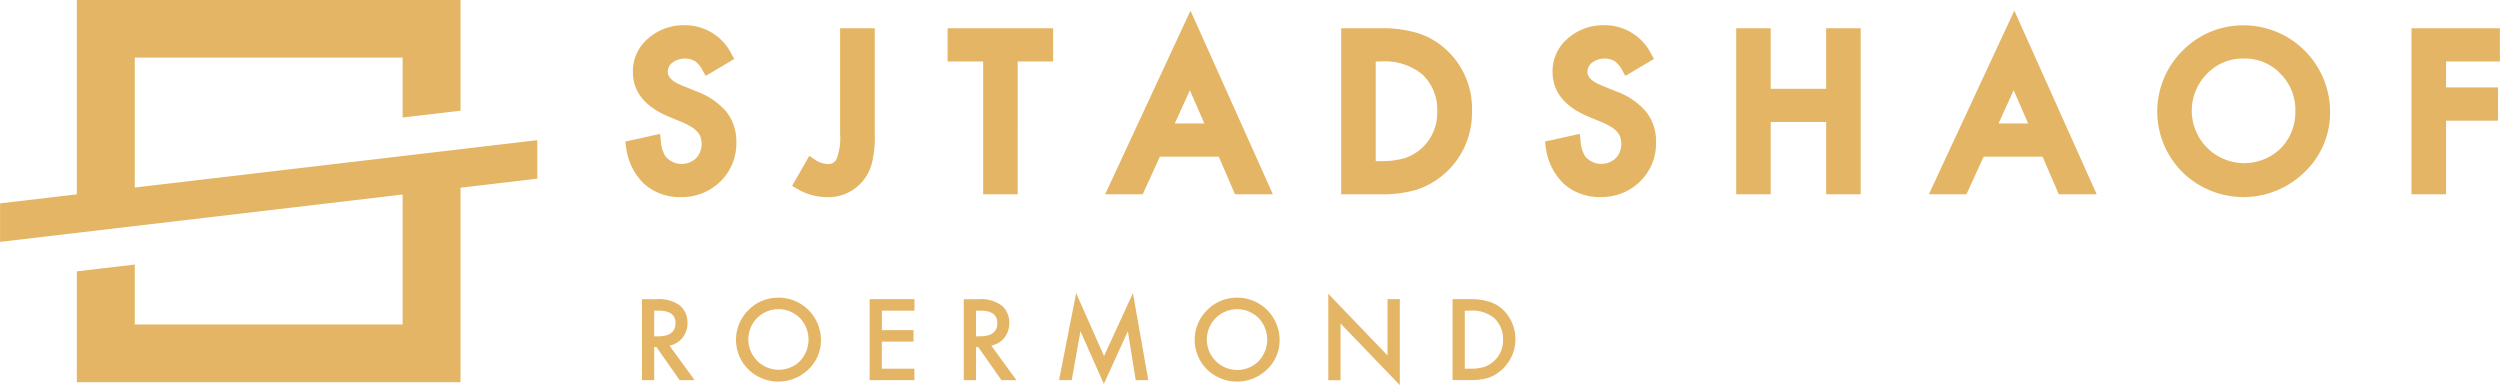 <svg xmlns="http://www.w3.org/2000/svg" width="325.938" height="50.188" viewBox="0 0 325.938 50.188"><defs><style>.cls-1 { fill: #e4b564; fill-rule: evenodd; }</style></defs><path id="Logo" d="M94.7 14.566a9.325 9.325 0 0 0-3.885-2.646l-2.01-.823c-1.154-.474-1.74-1.046-1.74-1.7a1.5 1.5 0 0 1 .582-1.222 2.78 2.78 0 0 1 2.94-.223 3.488 3.488 0 0 1 1.052 1.3l.37.643 3.726-2.21-.36-.63a6.745 6.745 0 0 0-6.08-3.764 7 7 0 0 0-4.8 1.726 5.584 5.584 0 0 0-1.984 4.353c0 2.56 1.543 4.51 4.59 5.8l1.936.806a7.864 7.864 0 0 1 1.194.627 3.36 3.36 0 0 1 .734.628 2 2 0 0 1 .375.664 2.654 2.654 0 0 1 .127.846 2.572 2.572 0 0 1-.73 1.9 2.74 2.74 0 0 1-4-.285 4.45 4.45 0 0 1-.584-2.095l-.094-.805-4.538 1 .1.676a7.908 7.908 0 0 0 2.333 4.815 6.93 6.93 0 0 0 4.826 1.745 7.094 7.094 0 0 0 5.146-2.038A6.9 6.9 0 0 0 96 18.532a6.21 6.21 0 0 0-1.3-3.966zm19.347 2.907V3.685h-4.52v13.788a7.444 7.444 0 0 1-.47 3.276 1.178 1.178 0 0 1-1.225.63 3.1 3.1 0 0 1-1.667-.622l-.653-.44-2.236 3.91.624.372a7.574 7.574 0 0 0 3.94 1.1 5.773 5.773 0 0 0 4.6-2.042 5.943 5.943 0 0 0 1.26-2.49 14.255 14.255 0 0 0 .35-3.695zm9.5-9.46h4.634v17.315h4.5V8.013h4.622V3.685h-13.76v4.328zm37.465 17.316h4.94l-10.74-23.942-11.127 23.94h4.894l2.244-4.9h7.676zm-5.88-13.56l1.888 4.33h-3.86zm33.418-5.29a9.706 9.706 0 0 0-3.69-2.155 15.92 15.92 0 0 0-5.04-.64h-4.96v21.643h4.908a16.094 16.094 0 0 0 4.956-.6 10.54 10.54 0 0 0 7.184-10.227 10.4 10.4 0 0 0-3.354-8.02zm-1.174 8.026a6.2 6.2 0 0 1-4.187 6.1 10.81 10.81 0 0 1-3.188.4h-.638V8.013h.638a7.75 7.75 0 0 1 5.39 1.647 6.26 6.26 0 0 1 1.988 4.846zm23.343-2.586l-2.01-.823c-1.154-.474-1.74-1.046-1.74-1.7a1.5 1.5 0 0 1 .582-1.222 2.78 2.78 0 0 1 2.938-.223 3.488 3.488 0 0 1 1.054 1.3l.37.642 3.726-2.21-.36-.63a6.74 6.74 0 0 0-6.08-3.764 7 7 0 0 0-4.8 1.725 5.584 5.584 0 0 0-1.983 4.353c0 2.56 1.542 4.51 4.587 5.8l1.937.807a7.83 7.83 0 0 1 1.196.627 3.333 3.333 0 0 1 .734.63 1.987 1.987 0 0 1 .375.66 2.69 2.69 0 0 1 .125.846 2.572 2.572 0 0 1-.728 1.9 2.742 2.742 0 0 1-4-.285 4.46 4.46 0 0 1-.584-2.1l-.094-.8-4.537 1 .1.676a7.894 7.894 0 0 0 2.333 4.813 6.93 6.93 0 0 0 4.825 1.745 7.1 7.1 0 0 0 5.146-2.038 6.9 6.9 0 0 0 2.076-5.124 6.214 6.214 0 0 0-1.3-3.965 9.325 9.325 0 0 0-3.883-2.64zm27.367-.343h-7.23V3.685h-4.5v21.643h4.5v-9.423h7.23v9.423h4.5V3.685h-4.5v7.892zm13.394 13.75h4.895l2.245-4.9h7.68l2.115 4.9h4.94l-10.737-23.94zm11.054-13.56l1.887 4.332h-3.86zm30.038-8.46a11.01 11.01 0 0 0-7.98 3.266 11.157 11.157 0 0 0 .333 16.236 11.373 11.373 0 0 0 15.533-.37 10.678 10.678 0 0 0 3.326-7.907 11.278 11.278 0 0 0-11.208-11.227zm6.68 11.2a6.668 6.668 0 0 1-1.962 4.893 6.838 6.838 0 0 1-9.547-9.79 6.418 6.418 0 0 1 4.793-1.976 6.35 6.35 0 0 1 4.778 1.977 6.635 6.635 0 0 1 1.943 4.896zm26.67-6.495V3.685H314.4v21.643h4.506v-9.6h6.774v-4.334h-6.774v-3.38h7.022zM17.57 19.432V7.51h34.92v7.813l7.553-.888V-.015H10.016v25.353L.01 26.515v5.018l52.48-6.172V42.3H17.57v-7.812l-7.554.888v14.45h50.027V24.472l10.006-1.177v-5.02L17.57 24.45v-5.02zm71.41 24.6a2.987 2.987 0 0 0 .647-1.93 2.89 2.89 0 0 0-1.03-2.31 4.694 4.694 0 0 0-3.032-.786h-1.872V49.56h1.6v-4.32h.288l3.026 4.32h1.955l-3.277-4.5a2.874 2.874 0 0 0 1.698-1.033zm-3.69-.18V40.5h.57q2.21 0 2.21 1.618 0 1.73-2.27 1.73h-.51zm16.23-5.042a5.4 5.4 0 0 0-3.922 1.6 5.43 5.43 0 0 0 .157 7.926 5.614 5.614 0 0 0 7.642-.178 5.182 5.182 0 0 0 1.633-3.86 5.53 5.53 0 0 0-5.51-5.492zm2.752 8.3a3.966 3.966 0 0 1-5.563-5.653 3.957 3.957 0 0 1 5.575 0 4.075 4.075 0 0 1-.013 5.643zm9.1 2.453h5.845v-1.5h-4.247v-3.526h4.13v-1.5h-4.123V40.5h4.247V39h-5.845v10.553zm17.567-5.53a2.987 2.987 0 0 0 .645-1.927 2.89 2.89 0 0 0-1.03-2.31 4.693 4.693 0 0 0-3.032-.787h-1.872v10.553h1.6v-4.32h.288l3.025 4.32h1.955l-3.278-4.5a2.87 2.87 0 0 0 1.702-1.036zm-3.69-.178V40.5h.568q2.21 0 2.21 1.618 0 1.73-2.27 1.73h-.508zm16.69 2.564l-3.636-8.2-2.23 11.343h1.653l1.14-6.377 3.046 6.863 3.134-6.857 1.022 6.37h1.64l-2-11.344zm17.382-7.607a5.4 5.4 0 0 0-3.923 1.6 5.43 5.43 0 0 0 .156 7.926 5.615 5.615 0 0 0 7.643-.18 5.18 5.18 0 0 0 1.63-3.86 5.528 5.528 0 0 0-5.505-5.494zm2.752 8.3a3.966 3.966 0 0 1-5.564-5.653 3.958 3.958 0 0 1 5.577 0 4.078 4.078 0 0 1-.01 5.64zm16.827-.766l-7.724-8.05v11.27h1.6v-7.39l7.725 8.03V39h-1.6v7.334zm13.22-7.02A8.137 8.137 0 0 0 191.6 39h-2.223v10.553h2.2a8.173 8.173 0 0 0 2.49-.3 5.37 5.37 0 0 0 1.866-8.9 4.746 4.746 0 0 0-1.81-1.036zm.652 7.758a3.668 3.668 0 0 1-1.29.758 6 6 0 0 1-1.79.226h-.72V40.5h.728a4.432 4.432 0 0 1 3.094.962 3.667 3.667 0 0 1 1.165 2.817 3.6 3.6 0 0 1-1.185 2.795z" class="cls-1"/></svg>